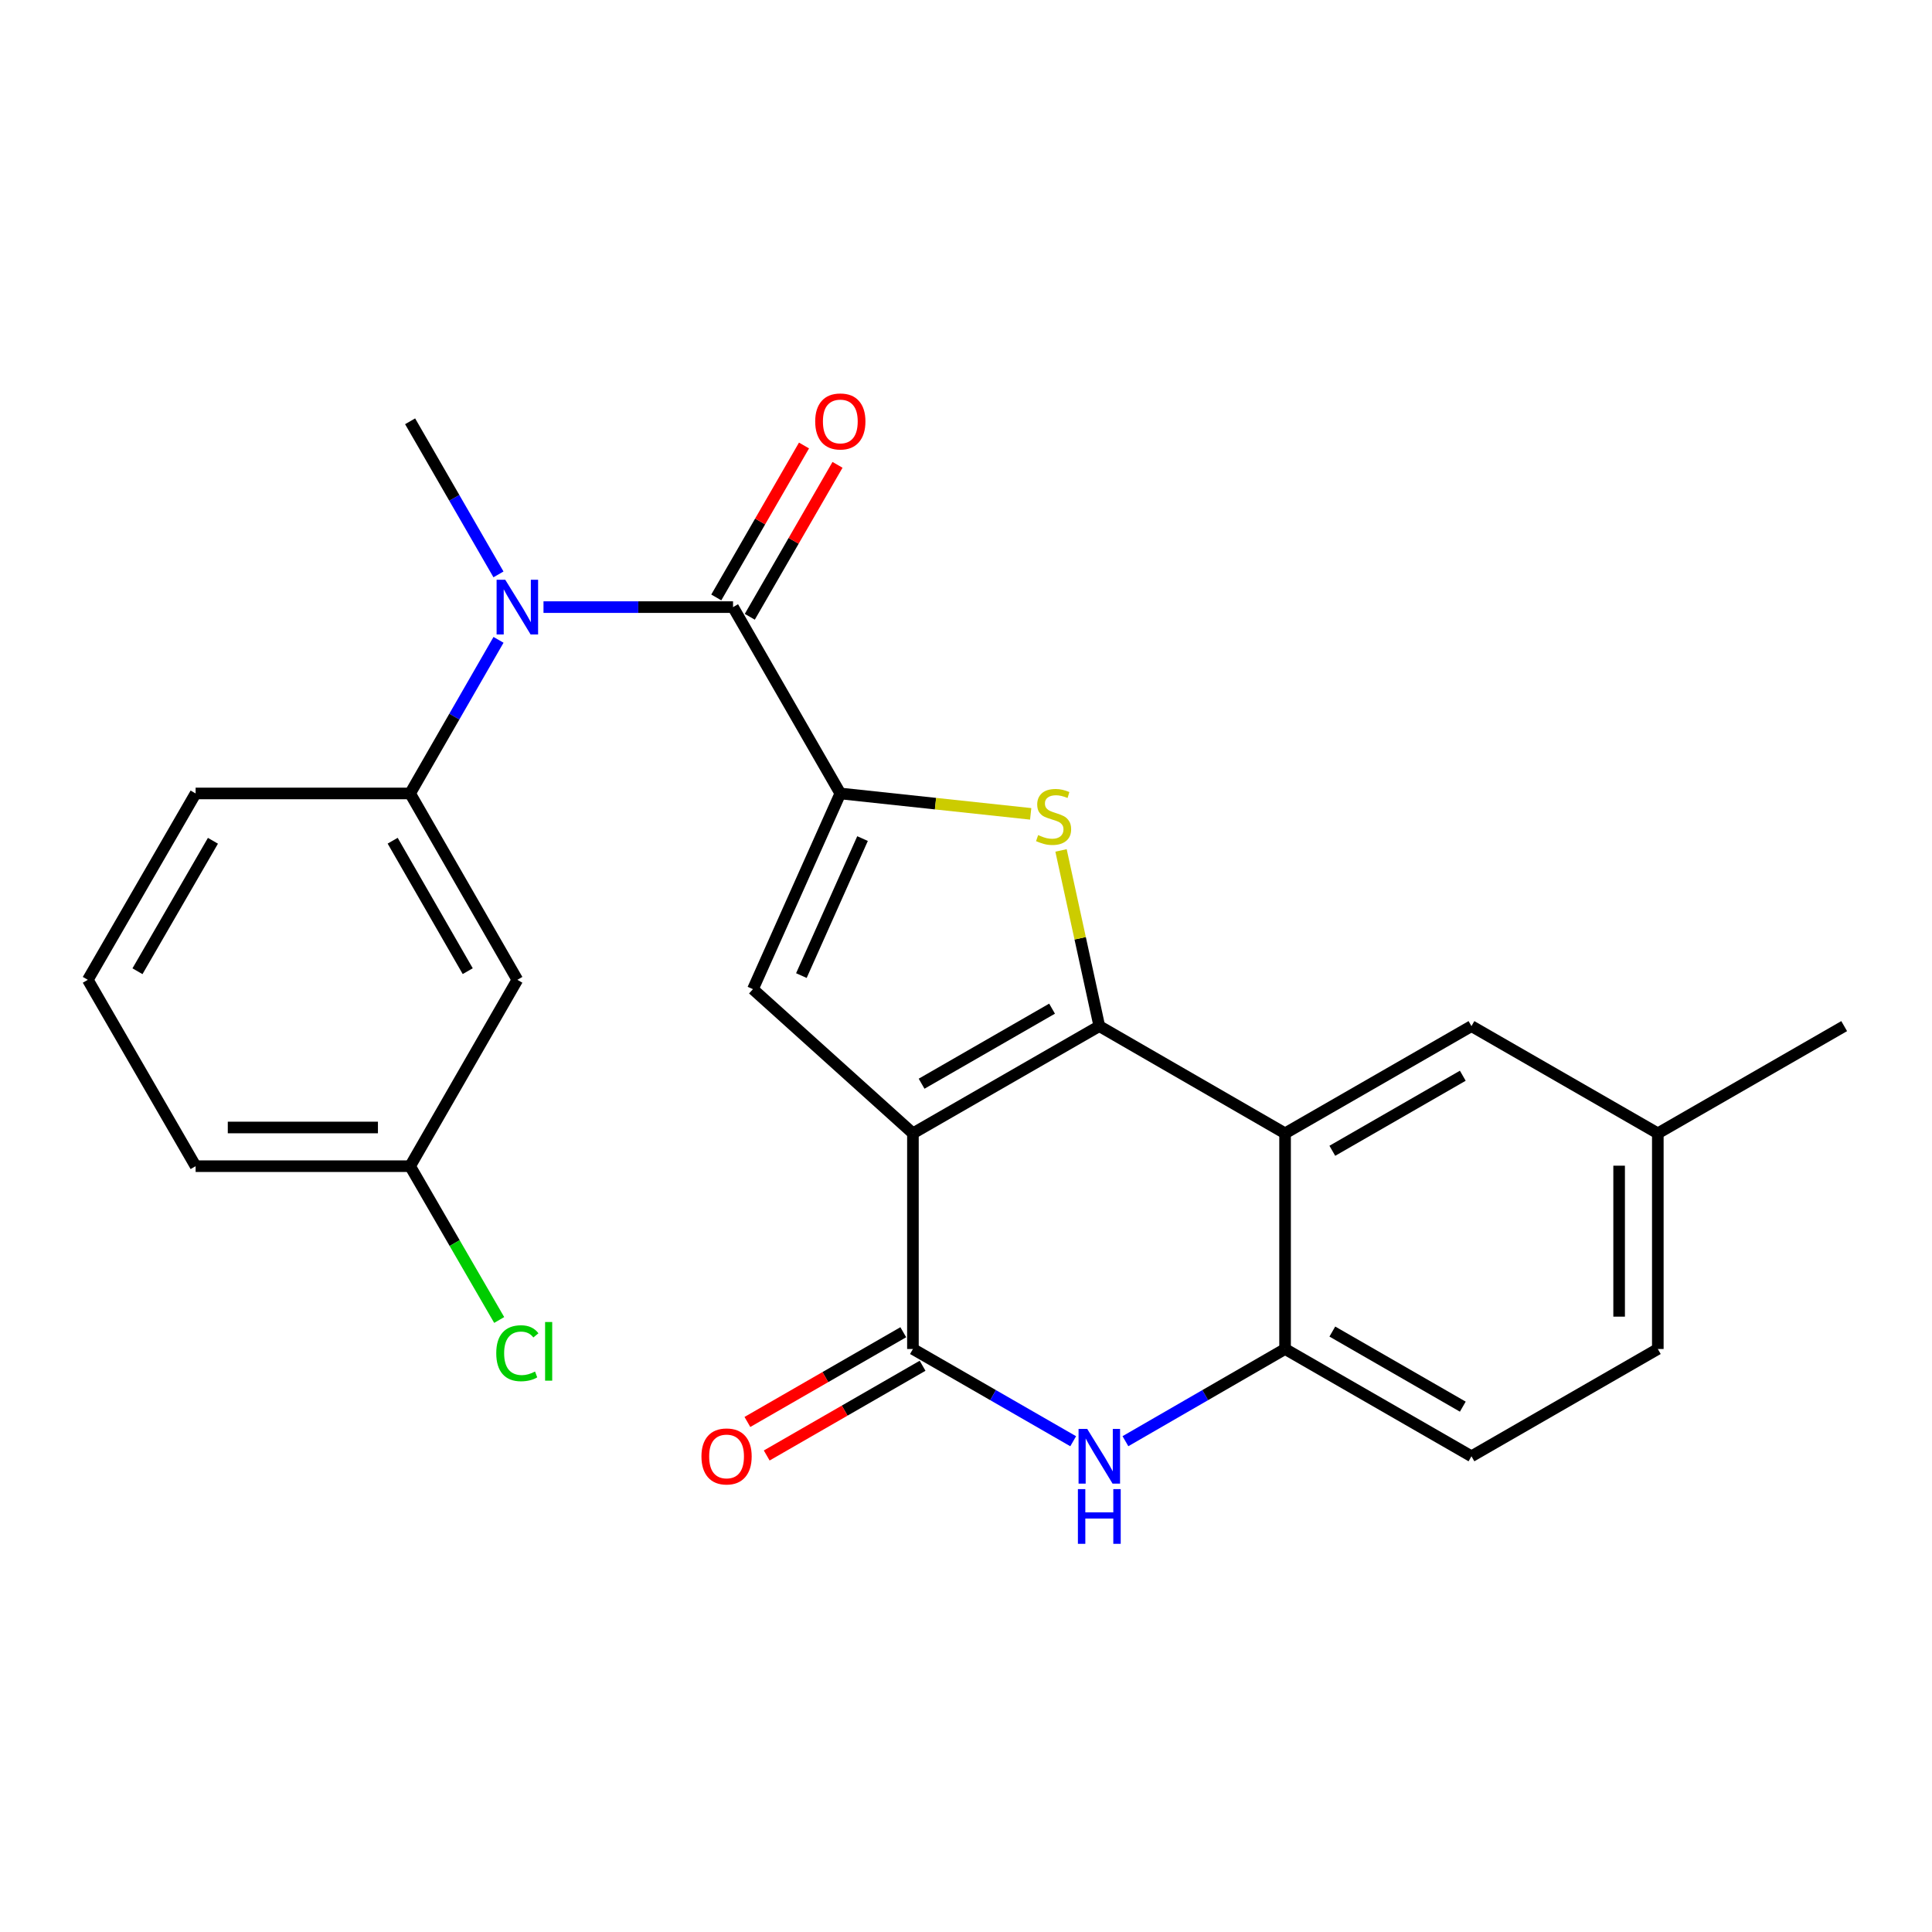 <?xml version='1.0' encoding='iso-8859-1'?>
<svg version='1.1' baseProfile='full'
              xmlns='http://www.w3.org/2000/svg'
                      xmlns:rdkit='http://www.rdkit.org/xml'
                      xmlns:xlink='http://www.w3.org/1999/xlink'
                  xml:space='preserve'
width='1000px' height='1000px' viewBox='0 0 1000 1000'>
<!-- END OF HEADER -->
<rect style='opacity:1.0;fill:#FFFFFF;stroke:none' width='1000' height='1000' x='0' y='0'> </rect>
<path class='bond-0' d='M 472.53,586.613 L 569.002,531.117' style='fill:none;fill-rule:evenodd;stroke:#000000;stroke-width:6px;stroke-linecap:butt;stroke-linejoin:miter;stroke-opacity:1' />
<path class='bond-0' d='M 477.015,560.929 L 544.546,522.082' style='fill:none;fill-rule:evenodd;stroke:#000000;stroke-width:6px;stroke-linecap:butt;stroke-linejoin:miter;stroke-opacity:1' />
<path class='bond-3' d='M 472.53,586.613 L 472.53,698.238' style='fill:none;fill-rule:evenodd;stroke:#000000;stroke-width:6px;stroke-linecap:butt;stroke-linejoin:miter;stroke-opacity:1' />
<path class='bond-4' d='M 472.53,586.613 L 389.721,511.992' style='fill:none;fill-rule:evenodd;stroke:#000000;stroke-width:6px;stroke-linecap:butt;stroke-linejoin:miter;stroke-opacity:1' />
<path class='bond-2' d='M 569.002,531.117 L 559.094,485.647' style='fill:none;fill-rule:evenodd;stroke:#000000;stroke-width:6px;stroke-linecap:butt;stroke-linejoin:miter;stroke-opacity:1' />
<path class='bond-2' d='M 559.094,485.647 L 549.186,440.176' style='fill:none;fill-rule:evenodd;stroke:#CCCC00;stroke-width:6px;stroke-linecap:butt;stroke-linejoin:miter;stroke-opacity:1' />
<path class='bond-5' d='M 569.002,531.117 L 665.152,586.613' style='fill:none;fill-rule:evenodd;stroke:#000000;stroke-width:6px;stroke-linecap:butt;stroke-linejoin:miter;stroke-opacity:1' />
<path class='bond-1' d='M 434.947,410.691 L 389.721,511.992' style='fill:none;fill-rule:evenodd;stroke:#000000;stroke-width:6px;stroke-linecap:butt;stroke-linejoin:miter;stroke-opacity:1' />
<path class='bond-1' d='M 446.45,434.05 L 414.792,504.961' style='fill:none;fill-rule:evenodd;stroke:#000000;stroke-width:6px;stroke-linecap:butt;stroke-linejoin:miter;stroke-opacity:1' />
<path class='bond-6' d='M 434.947,410.691 L 379.418,314.241' style='fill:none;fill-rule:evenodd;stroke:#000000;stroke-width:6px;stroke-linecap:butt;stroke-linejoin:miter;stroke-opacity:1' />
<path class='bond-25' d='M 434.947,410.691 L 484.215,415.969' style='fill:none;fill-rule:evenodd;stroke:#000000;stroke-width:6px;stroke-linecap:butt;stroke-linejoin:miter;stroke-opacity:1' />
<path class='bond-25' d='M 484.215,415.969 L 533.482,421.248' style='fill:none;fill-rule:evenodd;stroke:#CCCC00;stroke-width:6px;stroke-linecap:butt;stroke-linejoin:miter;stroke-opacity:1' />
<path class='bond-7' d='M 472.53,698.238 L 514.005,722.111' style='fill:none;fill-rule:evenodd;stroke:#000000;stroke-width:6px;stroke-linecap:butt;stroke-linejoin:miter;stroke-opacity:1' />
<path class='bond-7' d='M 514.005,722.111 L 555.48,745.983' style='fill:none;fill-rule:evenodd;stroke:#0000FF;stroke-width:6px;stroke-linecap:butt;stroke-linejoin:miter;stroke-opacity:1' />
<path class='bond-13' d='M 467.535,689.56 L 427.196,712.782' style='fill:none;fill-rule:evenodd;stroke:#000000;stroke-width:6px;stroke-linecap:butt;stroke-linejoin:miter;stroke-opacity:1' />
<path class='bond-13' d='M 427.196,712.782 L 386.856,736.003' style='fill:none;fill-rule:evenodd;stroke:#FF0000;stroke-width:6px;stroke-linecap:butt;stroke-linejoin:miter;stroke-opacity:1' />
<path class='bond-13' d='M 477.526,706.916 L 437.187,730.138' style='fill:none;fill-rule:evenodd;stroke:#000000;stroke-width:6px;stroke-linecap:butt;stroke-linejoin:miter;stroke-opacity:1' />
<path class='bond-13' d='M 437.187,730.138 L 396.848,753.36' style='fill:none;fill-rule:evenodd;stroke:#FF0000;stroke-width:6px;stroke-linecap:butt;stroke-linejoin:miter;stroke-opacity:1' />
<path class='bond-12' d='M 665.152,586.613 L 761.624,531.117' style='fill:none;fill-rule:evenodd;stroke:#000000;stroke-width:6px;stroke-linecap:butt;stroke-linejoin:miter;stroke-opacity:1' />
<path class='bond-12' d='M 689.608,595.647 L 757.139,556.8' style='fill:none;fill-rule:evenodd;stroke:#000000;stroke-width:6px;stroke-linecap:butt;stroke-linejoin:miter;stroke-opacity:1' />
<path class='bond-26' d='M 665.152,586.613 L 665.152,698.238' style='fill:none;fill-rule:evenodd;stroke:#000000;stroke-width:6px;stroke-linecap:butt;stroke-linejoin:miter;stroke-opacity:1' />
<path class='bond-9' d='M 379.418,314.241 L 330.366,314.241' style='fill:none;fill-rule:evenodd;stroke:#000000;stroke-width:6px;stroke-linecap:butt;stroke-linejoin:miter;stroke-opacity:1' />
<path class='bond-9' d='M 330.366,314.241 L 281.313,314.241' style='fill:none;fill-rule:evenodd;stroke:#0000FF;stroke-width:6px;stroke-linecap:butt;stroke-linejoin:miter;stroke-opacity:1' />
<path class='bond-14' d='M 388.09,319.248 L 410.792,279.925' style='fill:none;fill-rule:evenodd;stroke:#000000;stroke-width:6px;stroke-linecap:butt;stroke-linejoin:miter;stroke-opacity:1' />
<path class='bond-14' d='M 410.792,279.925 L 433.495,240.602' style='fill:none;fill-rule:evenodd;stroke:#FF0000;stroke-width:6px;stroke-linecap:butt;stroke-linejoin:miter;stroke-opacity:1' />
<path class='bond-14' d='M 370.747,309.235 L 393.449,269.912' style='fill:none;fill-rule:evenodd;stroke:#000000;stroke-width:6px;stroke-linecap:butt;stroke-linejoin:miter;stroke-opacity:1' />
<path class='bond-14' d='M 393.449,269.912 L 416.151,230.589' style='fill:none;fill-rule:evenodd;stroke:#FF0000;stroke-width:6px;stroke-linecap:butt;stroke-linejoin:miter;stroke-opacity:1' />
<path class='bond-8' d='M 582.518,745.961 L 623.835,722.1' style='fill:none;fill-rule:evenodd;stroke:#0000FF;stroke-width:6px;stroke-linecap:butt;stroke-linejoin:miter;stroke-opacity:1' />
<path class='bond-8' d='M 623.835,722.1 L 665.152,698.238' style='fill:none;fill-rule:evenodd;stroke:#000000;stroke-width:6px;stroke-linecap:butt;stroke-linejoin:miter;stroke-opacity:1' />
<path class='bond-15' d='M 665.152,698.238 L 761.624,753.767' style='fill:none;fill-rule:evenodd;stroke:#000000;stroke-width:6px;stroke-linecap:butt;stroke-linejoin:miter;stroke-opacity:1' />
<path class='bond-15' d='M 689.613,689.211 L 757.143,728.081' style='fill:none;fill-rule:evenodd;stroke:#000000;stroke-width:6px;stroke-linecap:butt;stroke-linejoin:miter;stroke-opacity:1' />
<path class='bond-10' d='M 258.032,331.183 L 235.153,370.937' style='fill:none;fill-rule:evenodd;stroke:#0000FF;stroke-width:6px;stroke-linecap:butt;stroke-linejoin:miter;stroke-opacity:1' />
<path class='bond-10' d='M 235.153,370.937 L 212.275,410.691' style='fill:none;fill-rule:evenodd;stroke:#000000;stroke-width:6px;stroke-linecap:butt;stroke-linejoin:miter;stroke-opacity:1' />
<path class='bond-20' d='M 258.008,297.305 L 235.142,257.682' style='fill:none;fill-rule:evenodd;stroke:#0000FF;stroke-width:6px;stroke-linecap:butt;stroke-linejoin:miter;stroke-opacity:1' />
<path class='bond-20' d='M 235.142,257.682 L 212.275,218.059' style='fill:none;fill-rule:evenodd;stroke:#000000;stroke-width:6px;stroke-linecap:butt;stroke-linejoin:miter;stroke-opacity:1' />
<path class='bond-11' d='M 212.275,410.691 L 267.782,507.152' style='fill:none;fill-rule:evenodd;stroke:#000000;stroke-width:6px;stroke-linecap:butt;stroke-linejoin:miter;stroke-opacity:1' />
<path class='bond-11' d='M 203.243,435.148 L 242.098,502.671' style='fill:none;fill-rule:evenodd;stroke:#000000;stroke-width:6px;stroke-linecap:butt;stroke-linejoin:miter;stroke-opacity:1' />
<path class='bond-21' d='M 212.275,410.691 L 101.251,410.691' style='fill:none;fill-rule:evenodd;stroke:#000000;stroke-width:6px;stroke-linecap:butt;stroke-linejoin:miter;stroke-opacity:1' />
<path class='bond-16' d='M 267.782,507.152 L 212.275,603.613' style='fill:none;fill-rule:evenodd;stroke:#000000;stroke-width:6px;stroke-linecap:butt;stroke-linejoin:miter;stroke-opacity:1' />
<path class='bond-17' d='M 761.624,531.117 L 858.085,586.613' style='fill:none;fill-rule:evenodd;stroke:#000000;stroke-width:6px;stroke-linecap:butt;stroke-linejoin:miter;stroke-opacity:1' />
<path class='bond-18' d='M 761.624,753.767 L 858.085,698.238' style='fill:none;fill-rule:evenodd;stroke:#000000;stroke-width:6px;stroke-linecap:butt;stroke-linejoin:miter;stroke-opacity:1' />
<path class='bond-19' d='M 212.275,603.613 L 235.329,643.417' style='fill:none;fill-rule:evenodd;stroke:#000000;stroke-width:6px;stroke-linecap:butt;stroke-linejoin:miter;stroke-opacity:1' />
<path class='bond-19' d='M 235.329,643.417 L 258.383,683.222' style='fill:none;fill-rule:evenodd;stroke:#00CC00;stroke-width:6px;stroke-linecap:butt;stroke-linejoin:miter;stroke-opacity:1' />
<path class='bond-28' d='M 212.275,603.613 L 101.251,603.613' style='fill:none;fill-rule:evenodd;stroke:#000000;stroke-width:6px;stroke-linecap:butt;stroke-linejoin:miter;stroke-opacity:1' />
<path class='bond-28' d='M 195.621,583.586 L 117.904,583.586' style='fill:none;fill-rule:evenodd;stroke:#000000;stroke-width:6px;stroke-linecap:butt;stroke-linejoin:miter;stroke-opacity:1' />
<path class='bond-24' d='M 858.085,586.613 L 954.545,531.117' style='fill:none;fill-rule:evenodd;stroke:#000000;stroke-width:6px;stroke-linecap:butt;stroke-linejoin:miter;stroke-opacity:1' />
<path class='bond-27' d='M 858.085,586.613 L 858.085,698.238' style='fill:none;fill-rule:evenodd;stroke:#000000;stroke-width:6px;stroke-linecap:butt;stroke-linejoin:miter;stroke-opacity:1' />
<path class='bond-27' d='M 838.058,603.356 L 838.058,681.494' style='fill:none;fill-rule:evenodd;stroke:#000000;stroke-width:6px;stroke-linecap:butt;stroke-linejoin:miter;stroke-opacity:1' />
<path class='bond-22' d='M 101.251,410.691 L 45.455,507.152' style='fill:none;fill-rule:evenodd;stroke:#000000;stroke-width:6px;stroke-linecap:butt;stroke-linejoin:miter;stroke-opacity:1' />
<path class='bond-22' d='M 110.216,435.187 L 71.159,502.71' style='fill:none;fill-rule:evenodd;stroke:#000000;stroke-width:6px;stroke-linecap:butt;stroke-linejoin:miter;stroke-opacity:1' />
<path class='bond-23' d='M 45.455,507.152 L 101.251,603.613' style='fill:none;fill-rule:evenodd;stroke:#000000;stroke-width:6px;stroke-linecap:butt;stroke-linejoin:miter;stroke-opacity:1' />
<path  class='atom-3' d='M 537.338 432.238
Q 537.658 432.358, 538.978 432.918
Q 540.298 433.478, 541.738 433.838
Q 543.218 434.158, 544.658 434.158
Q 547.338 434.158, 548.898 432.878
Q 550.458 431.558, 550.458 429.278
Q 550.458 427.718, 549.658 426.758
Q 548.898 425.798, 547.698 425.278
Q 546.498 424.758, 544.498 424.158
Q 541.978 423.398, 540.458 422.678
Q 538.978 421.958, 537.898 420.438
Q 536.858 418.918, 536.858 416.358
Q 536.858 412.798, 539.258 410.598
Q 541.698 408.398, 546.498 408.398
Q 549.778 408.398, 553.498 409.958
L 552.578 413.038
Q 549.178 411.638, 546.618 411.638
Q 543.858 411.638, 542.338 412.798
Q 540.818 413.918, 540.858 415.878
Q 540.858 417.398, 541.618 418.318
Q 542.418 419.238, 543.538 419.758
Q 544.698 420.278, 546.618 420.878
Q 549.178 421.678, 550.698 422.478
Q 552.218 423.278, 553.298 424.918
Q 554.418 426.518, 554.418 429.278
Q 554.418 433.198, 551.778 435.318
Q 549.178 437.398, 544.818 437.398
Q 542.298 437.398, 540.378 436.838
Q 538.498 436.318, 536.258 435.398
L 537.338 432.238
' fill='#CCCC00'/>
<path  class='atom-8' d='M 562.742 739.607
L 572.022 754.607
Q 572.942 756.087, 574.422 758.767
Q 575.902 761.447, 575.982 761.607
L 575.982 739.607
L 579.742 739.607
L 579.742 767.927
L 575.862 767.927
L 565.902 751.527
Q 564.742 749.607, 563.502 747.407
Q 562.302 745.207, 561.942 744.527
L 561.942 767.927
L 558.262 767.927
L 558.262 739.607
L 562.742 739.607
' fill='#0000FF'/>
<path  class='atom-8' d='M 557.922 770.759
L 561.762 770.759
L 561.762 782.799
L 576.242 782.799
L 576.242 770.759
L 580.082 770.759
L 580.082 799.079
L 576.242 799.079
L 576.242 785.999
L 561.762 785.999
L 561.762 799.079
L 557.922 799.079
L 557.922 770.759
' fill='#0000FF'/>
<path  class='atom-10' d='M 261.522 300.081
L 270.802 315.081
Q 271.722 316.561, 273.202 319.241
Q 274.682 321.921, 274.762 322.081
L 274.762 300.081
L 278.522 300.081
L 278.522 328.401
L 274.642 328.401
L 264.682 312.001
Q 263.522 310.081, 262.282 307.881
Q 261.082 305.681, 260.722 305.001
L 260.722 328.401
L 257.042 328.401
L 257.042 300.081
L 261.522 300.081
' fill='#0000FF'/>
<path  class='atom-14' d='M 363.069 753.847
Q 363.069 747.047, 366.429 743.247
Q 369.789 739.447, 376.069 739.447
Q 382.349 739.447, 385.709 743.247
Q 389.069 747.047, 389.069 753.847
Q 389.069 760.727, 385.669 764.647
Q 382.269 768.527, 376.069 768.527
Q 369.829 768.527, 366.429 764.647
Q 363.069 760.767, 363.069 753.847
M 376.069 765.327
Q 380.389 765.327, 382.709 762.447
Q 385.069 759.527, 385.069 753.847
Q 385.069 748.287, 382.709 745.487
Q 380.389 742.647, 376.069 742.647
Q 371.749 742.647, 369.389 745.447
Q 367.069 748.247, 367.069 753.847
Q 367.069 759.567, 369.389 762.447
Q 371.749 765.327, 376.069 765.327
' fill='#FF0000'/>
<path  class='atom-15' d='M 421.947 218.139
Q 421.947 211.339, 425.307 207.539
Q 428.667 203.739, 434.947 203.739
Q 441.227 203.739, 444.587 207.539
Q 447.947 211.339, 447.947 218.139
Q 447.947 225.019, 444.547 228.939
Q 441.147 232.819, 434.947 232.819
Q 428.707 232.819, 425.307 228.939
Q 421.947 225.059, 421.947 218.139
M 434.947 229.619
Q 439.267 229.619, 441.587 226.739
Q 443.947 223.819, 443.947 218.139
Q 443.947 212.579, 441.587 209.779
Q 439.267 206.939, 434.947 206.939
Q 430.627 206.939, 428.267 209.739
Q 425.947 212.539, 425.947 218.139
Q 425.947 223.859, 428.267 226.739
Q 430.627 229.619, 434.947 229.619
' fill='#FF0000'/>
<path  class='atom-20' d='M 256.862 700.431
Q 256.862 693.391, 260.142 689.711
Q 263.462 685.991, 269.742 685.991
Q 275.582 685.991, 278.702 690.111
L 276.062 692.271
Q 273.782 689.271, 269.742 689.271
Q 265.462 689.271, 263.182 692.151
Q 260.942 694.991, 260.942 700.431
Q 260.942 706.031, 263.262 708.911
Q 265.622 711.791, 270.182 711.791
Q 273.302 711.791, 276.942 709.911
L 278.062 712.911
Q 276.582 713.871, 274.342 714.431
Q 272.102 714.991, 269.622 714.991
Q 263.462 714.991, 260.142 711.231
Q 256.862 707.471, 256.862 700.431
' fill='#00CC00'/>
<path  class='atom-20' d='M 282.142 684.271
L 285.822 684.271
L 285.822 714.631
L 282.142 714.631
L 282.142 684.271
' fill='#00CC00'/>
</svg>
